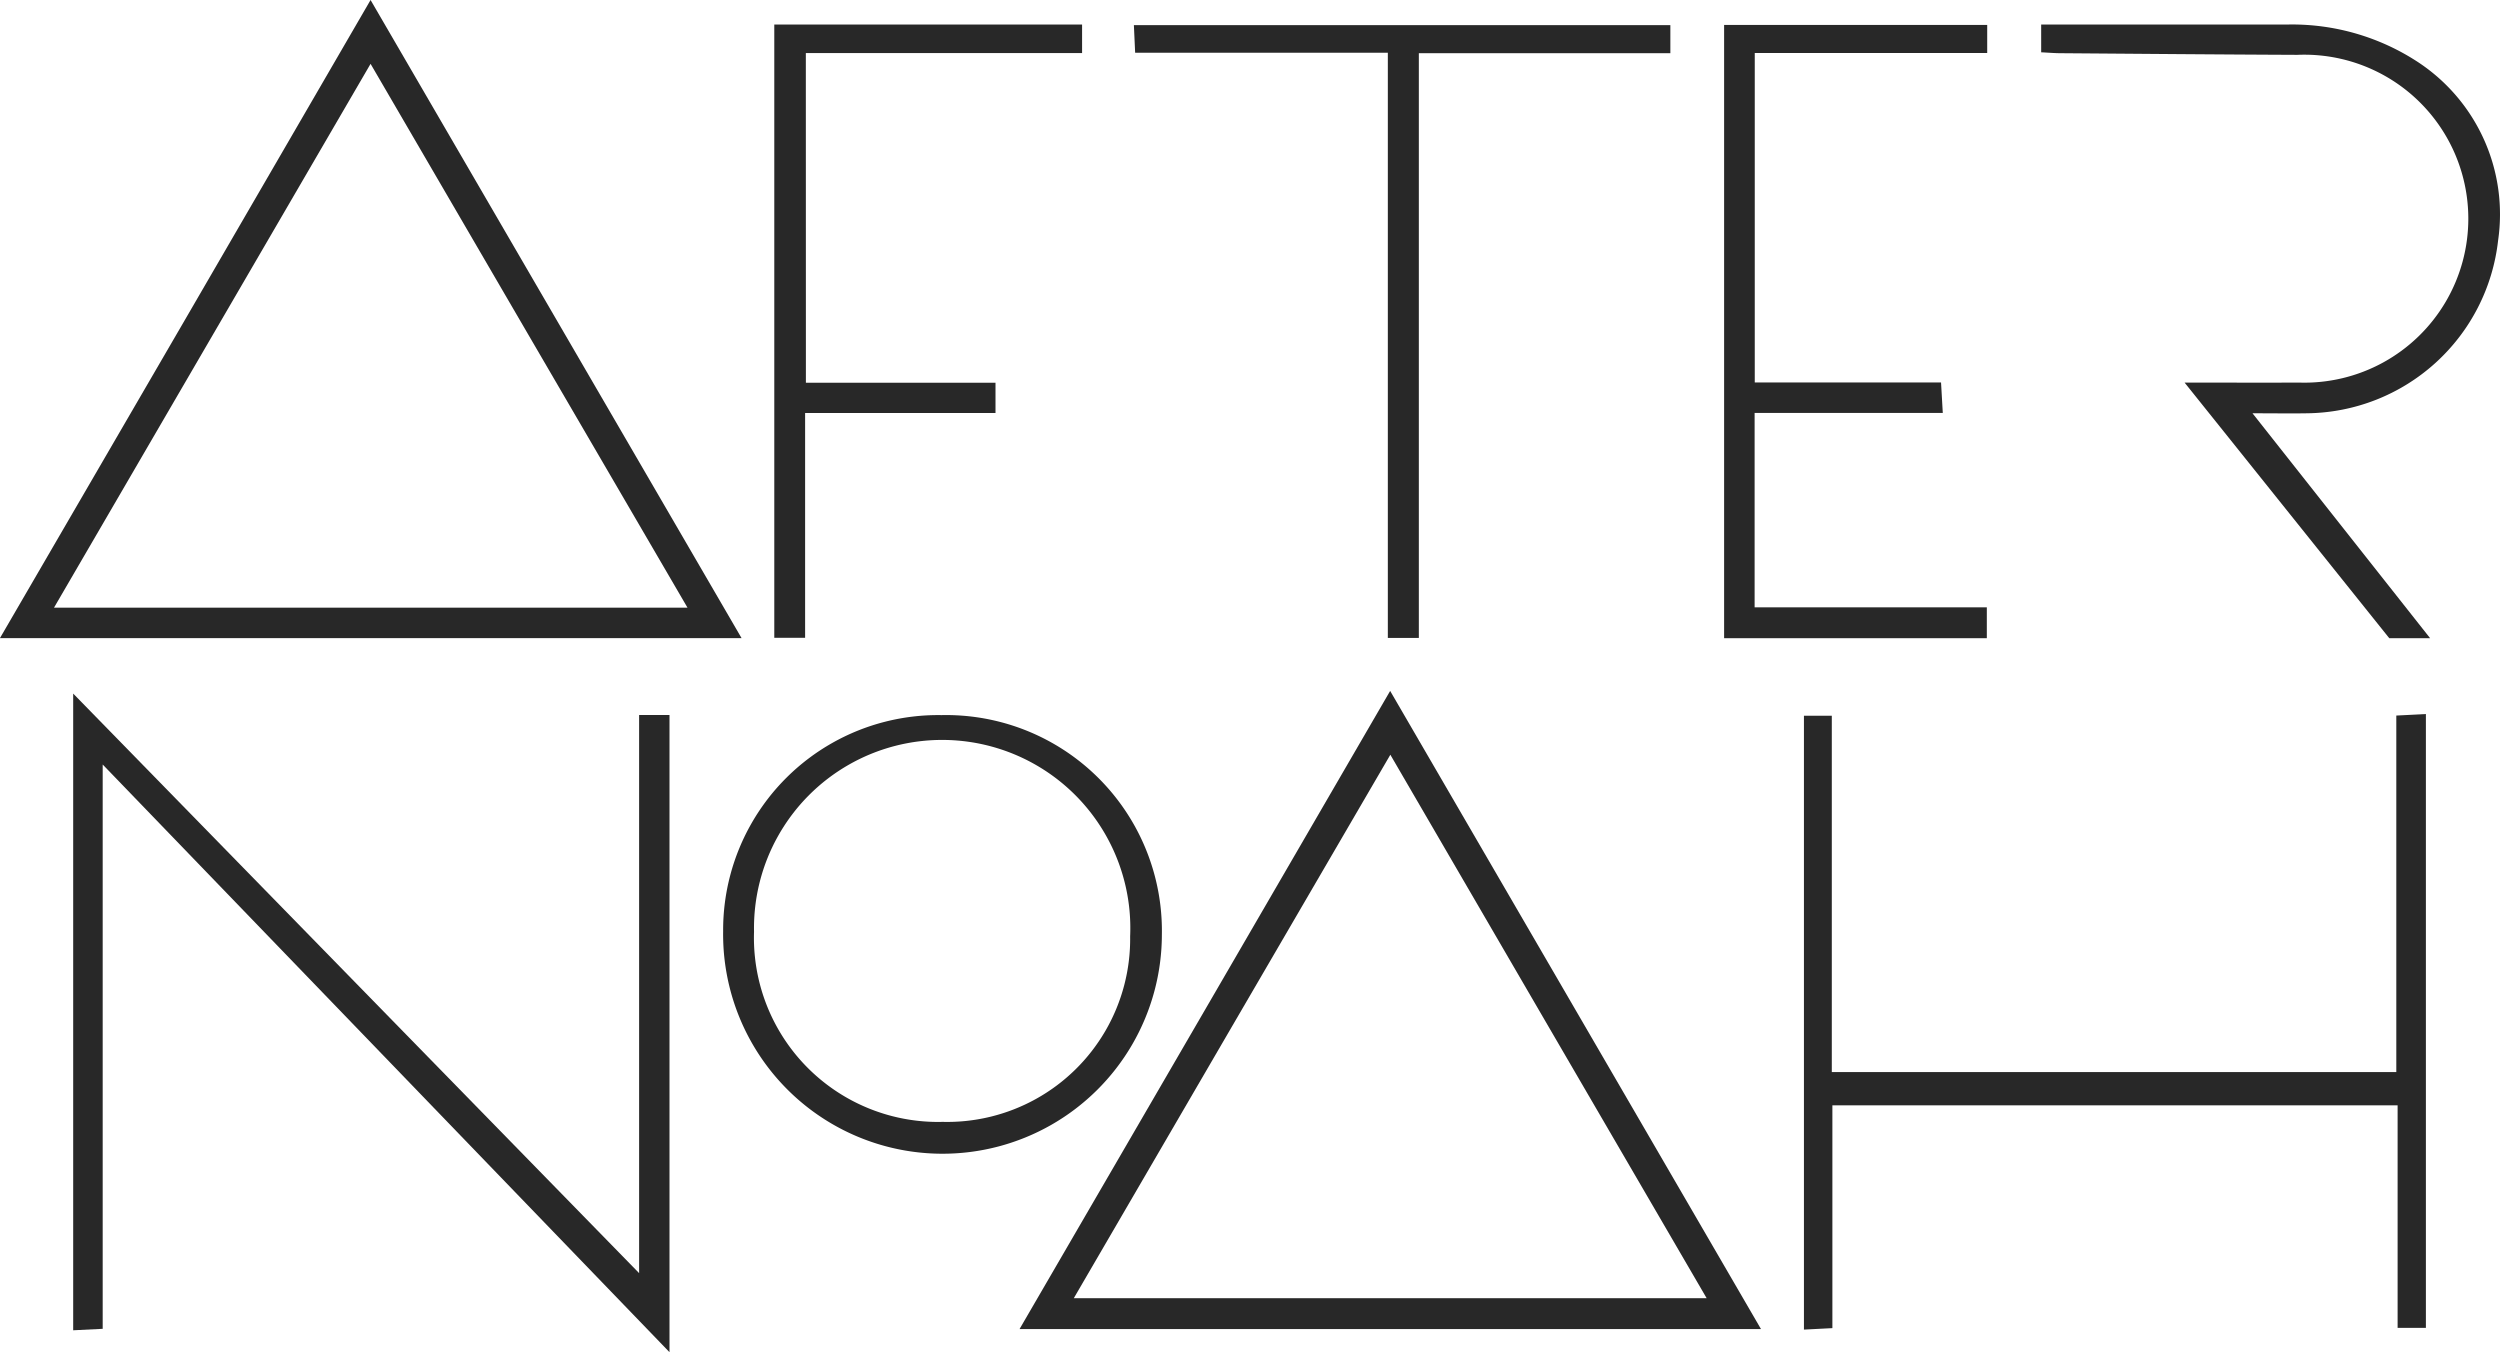 <?xml version="1.0" encoding="UTF-8"?>
<svg xmlns="http://www.w3.org/2000/svg" viewBox="0 0 124.889 67.549">
  <g fill="#282828" data-name="Group 1955">
    <g data-name="Group 1936">
      <path d="M69.446 34.515C63.22 45.25 57.107 55.761 50.932 66.394h37.039L69.446 34.515m.01 3.189c5.312 9.14 10.521 18.077 15.8 27.147H53.643c5.282-9.08 10.492-18.017 15.812-27.147" data-name="Path 401"></path>
      <path d="M31.927 35.717h1.518v31.832L5.13 38.192v28.19l-1.474.073V34.648L31.927 63.6Z" data-name="Path 402"></path>
      <path d="M91.538 55.217v11.131l-1.421.073V35.755h1.392v17.8h28.2V35.746l1.478-.075v30.665h-1.413V55.217Z" data-name="Path 403"></path>
      <path d="M47.032 35.724a10.74 10.74 0 0 0-10.907 10.805 10.959 10.959 0 1 0 21.917.163 10.781 10.781 0 0 0-11.01-10.968m-.01 20.322a9.2 9.2 0 0 1-9.354-9.5 9.4 9.4 0 1 1 18.789.234 9.141 9.141 0 0 1-9.435 9.262" data-name="Path 405"></path>
    </g>
    <g data-name="Group 1935">
      <path d="M18.512 0Q9.268 15.942-.002 31.877h37.047C30.831 21.185 24.718 10.674 18.512 0m0 3.189c5.3 9.1 10.511 18.047 15.832 27.167H2.698C7.98 21.287 13.18 12.349 18.512 3.189" data-name="Path 400"></path>
      <path d="M109.132 19.112c2.074 0 3.892.009 5.71 0a8.192 8.192 0 1 0-.078-16.372c-3.935-.017-7.871-.052-11.806-.082-.314 0-.629-.028-.99-.045V1.224h12.39a11.47 11.47 0 0 1 6.467 1.9 9.1 9.1 0 0 1 3.969 8.89 9.715 9.715 0 0 1-9.541 8.632c-.8.014-1.6 0-2.728 0l8.873 11.236h-2.04Z" data-name="Path 404"></path>
      <path d="M87.66 19.106h9.306l.087 1.522h-9.4v9.71h11.6v1.544H86.129V1.247h13.143v1.4H87.66Z" data-name="Path 406"></path>
      <path d="M69.33 2.636H56.707l-.063-1.379h26.8v1.4H70.879v29.21H69.33Z" data-name="Path 407"></path>
      <path d="M40.259 19.119h9.472v1.513H40.22v11.23h-1.54V1.225h15.376V2.65h-13.8Z" data-name="Path 408"></path>
    </g>
  </g>
</svg>
